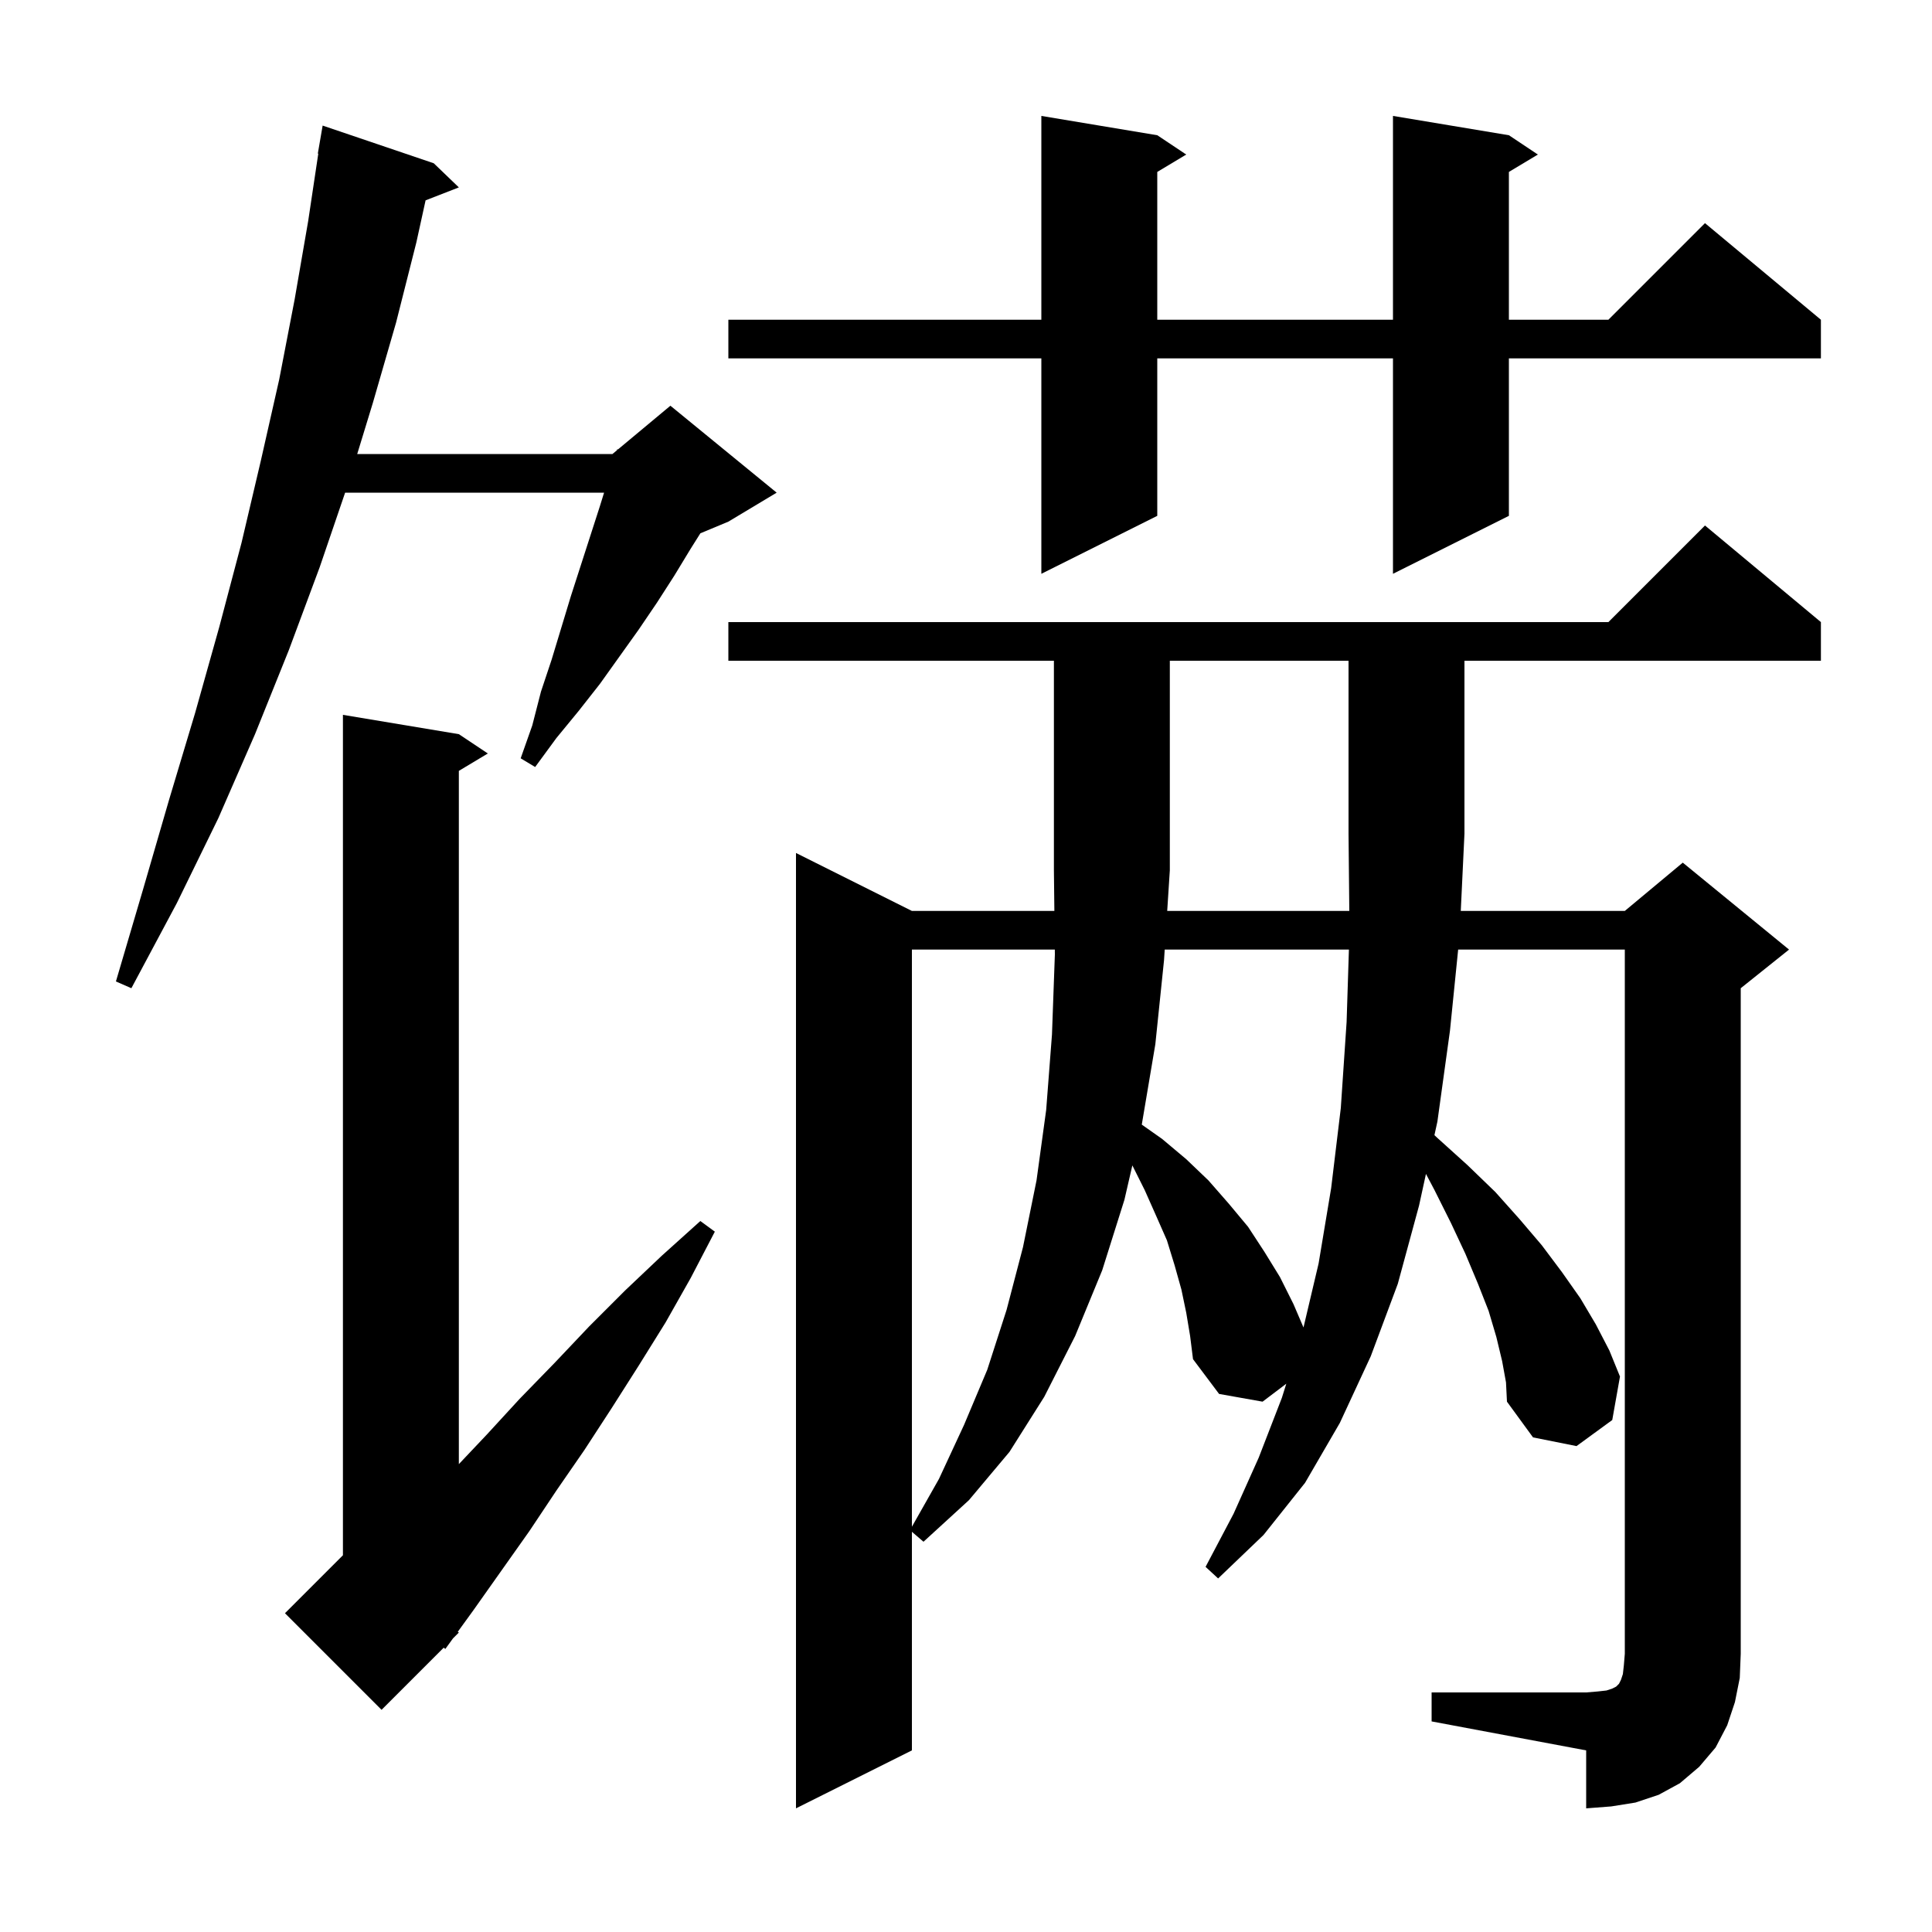 <svg xmlns="http://www.w3.org/2000/svg" xmlns:xlink="http://www.w3.org/1999/xlink" version="1.1" baseProfile="full" viewBox="0 0 200 200" width="200" height="200"><g fill="currentColor"><path d="M 179.6 176.2 L 178.8 178.6 L 177.6 180.9 L 175.9 182.9 L 173.9 184.6 L 171.7 185.8 L 169.3 186.6 L 166.8 187.0 L 164.2 187.2 L 164.2 181.2 L 148.2 178.2 L 148.2 175.2 L 164.2 175.2 L 165.4 175.1 L 166.3 175.0 L 166.9 174.8 L 167.3 174.6 L 167.6 174.3 L 167.8 173.9 L 168.0 173.3 L 168.1 172.4 L 168.2 171.2 L 168.2 98.3 L 150.948 98.3 L 150.1 106.7 L 148.8 116.1 L 148.492 117.511 L 148.8 117.8 L 151.9 120.6 L 154.8 123.4 L 157.3 126.2 L 159.6 128.9 L 161.7 131.7 L 163.6 134.4 L 165.2 137.1 L 166.6 139.8 L 167.7 142.5 L 166.9 147.0 L 163.2 149.7 L 158.7 148.8 L 156.0 145.1 L 155.9 143.1 L 155.5 140.9 L 154.9 138.4 L 154.1 135.7 L 153.0 132.9 L 151.7 129.8 L 150.2 126.6 L 148.5 123.2 L 147.615 121.524 L 146.9 124.8 L 144.7 132.9 L 141.9 140.4 L 138.7 147.3 L 135.1 153.5 L 130.8 158.9 L 126.1 163.4 L 124.8 162.2 L 127.7 156.7 L 130.3 150.9 L 132.7 144.7 L 133.158 143.24 L 130.7 145.1 L 126.2 144.3 L 123.5 140.7 L 123.2 138.3 L 122.8 135.9 L 122.3 133.5 L 121.6 131.0 L 120.8 128.4 L 119.7 125.9 L 118.5 123.2 L 117.221 120.642 L 116.4 124.2 L 114.1 131.5 L 111.3 138.3 L 108.1 144.6 L 104.5 150.3 L 100.3 155.3 L 95.6 159.6 L 94.4 158.571 L 94.4 181.2 L 82.4 187.2 L 82.4 88.3 L 94.4 94.3 L 109.148 94.3 L 109.1 90.1 L 109.1 68.4 L 75.4 68.4 L 75.4 64.4 L 166.5 64.4 L 176.5 54.4 L 188.5 64.4 L 188.5 68.4 L 151.6 68.4 L 151.6 86.3 L 151.219 94.3 L 168.2 94.3 L 174.2 89.3 L 185.2 98.3 L 180.2 102.3 L 180.2 171.2 L 180.1 173.7 Z M 47.5 76.0 L 50.5 78.0 L 47.5 79.8 L 47.5 151.566 L 50.4 148.5 L 53.8 144.8 L 57.4 141.1 L 61.0 137.3 L 64.7 133.6 L 68.5 130.0 L 72.5 126.4 L 74.0 127.5 L 71.5 132.3 L 68.9 136.9 L 66.1 141.4 L 63.3 145.8 L 60.5 150.1 L 57.6 154.3 L 54.8 158.5 L 49.0 166.7 L 47.387 168.925 L 47.5 169.0 L 46.891 169.609 L 46.1 170.7 L 45.934 170.566 L 39.5 177.0 L 29.5 167.0 L 35.5 161.0 L 35.5 74.0 Z M 94.4 98.3 L 94.4 158.047 L 97.2 153.1 L 99.8 147.5 L 102.2 141.8 L 104.2 135.6 L 105.9 129.1 L 107.3 122.2 L 108.3 114.9 L 108.9 107.1 L 109.2 98.8 L 109.194 98.3 Z M 120.571 98.3 L 120.5 99.4 L 119.6 108.1 L 118.2 116.4 L 118.196 116.419 L 120.3 117.9 L 122.8 120.0 L 125.1 122.2 L 127.2 124.6 L 129.2 127.0 L 130.9 129.6 L 132.5 132.2 L 133.9 135.0 L 134.937 137.42 L 136.5 130.8 L 137.8 123.0 L 138.8 114.7 L 139.4 105.8 L 139.639 98.3 Z M 44.9 16.9 L 47.5 19.4 L 44.057 20.739 L 43.1 25.1 L 41.0 33.4 L 38.6 41.7 L 36.979 47.0 L 63.4 47.0 L 63.867 46.611 L 63.9 46.5 L 63.965 46.529 L 69.4 42.0 L 80.4 51.0 L 75.4 54.0 L 72.503 55.207 L 71.5 56.8 L 69.8 59.6 L 68.0 62.4 L 66.1 65.2 L 62.1 70.8 L 59.9 73.6 L 57.6 76.4 L 55.4 79.4 L 53.9 78.5 L 55.1 75.1 L 56.0 71.6 L 57.1 68.3 L 59.1 61.7 L 62.1 52.4 L 62.534 51.0 L 35.727 51.0 L 33.1 58.7 L 29.9 67.3 L 26.4 76.0 L 22.6 84.7 L 18.3 93.5 L 13.6 102.3 L 12.0 101.6 L 14.8 92.1 L 17.5 82.8 L 20.2 73.8 L 22.7 64.9 L 25.0 56.2 L 27.0 47.7 L 28.9 39.3 L 30.5 31.0 L 31.9 22.9 L 32.949 15.904 L 32.9 15.9 L 33.4 13.0 Z M 156.2 14.0 L 159.2 16.0 L 156.2 17.8 L 156.2 33.1 L 166.5 33.1 L 176.5 23.1 L 188.5 33.1 L 188.5 37.1 L 156.2 37.1 L 156.2 53.4 L 144.2 59.4 L 144.2 37.1 L 119.8 37.1 L 119.8 53.4 L 107.8 59.4 L 107.8 37.1 L 75.4 37.1 L 75.4 33.1 L 107.8 33.1 L 107.8 12.0 L 119.8 14.0 L 122.8 16.0 L 119.8 17.8 L 119.8 33.1 L 144.2 33.1 L 144.2 12.0 Z M 139.679 94.3 L 139.6 86.3 L 139.6 68.4 L 121.1 68.4 L 121.1 90.1 L 120.829 94.3 Z "/></g></svg>